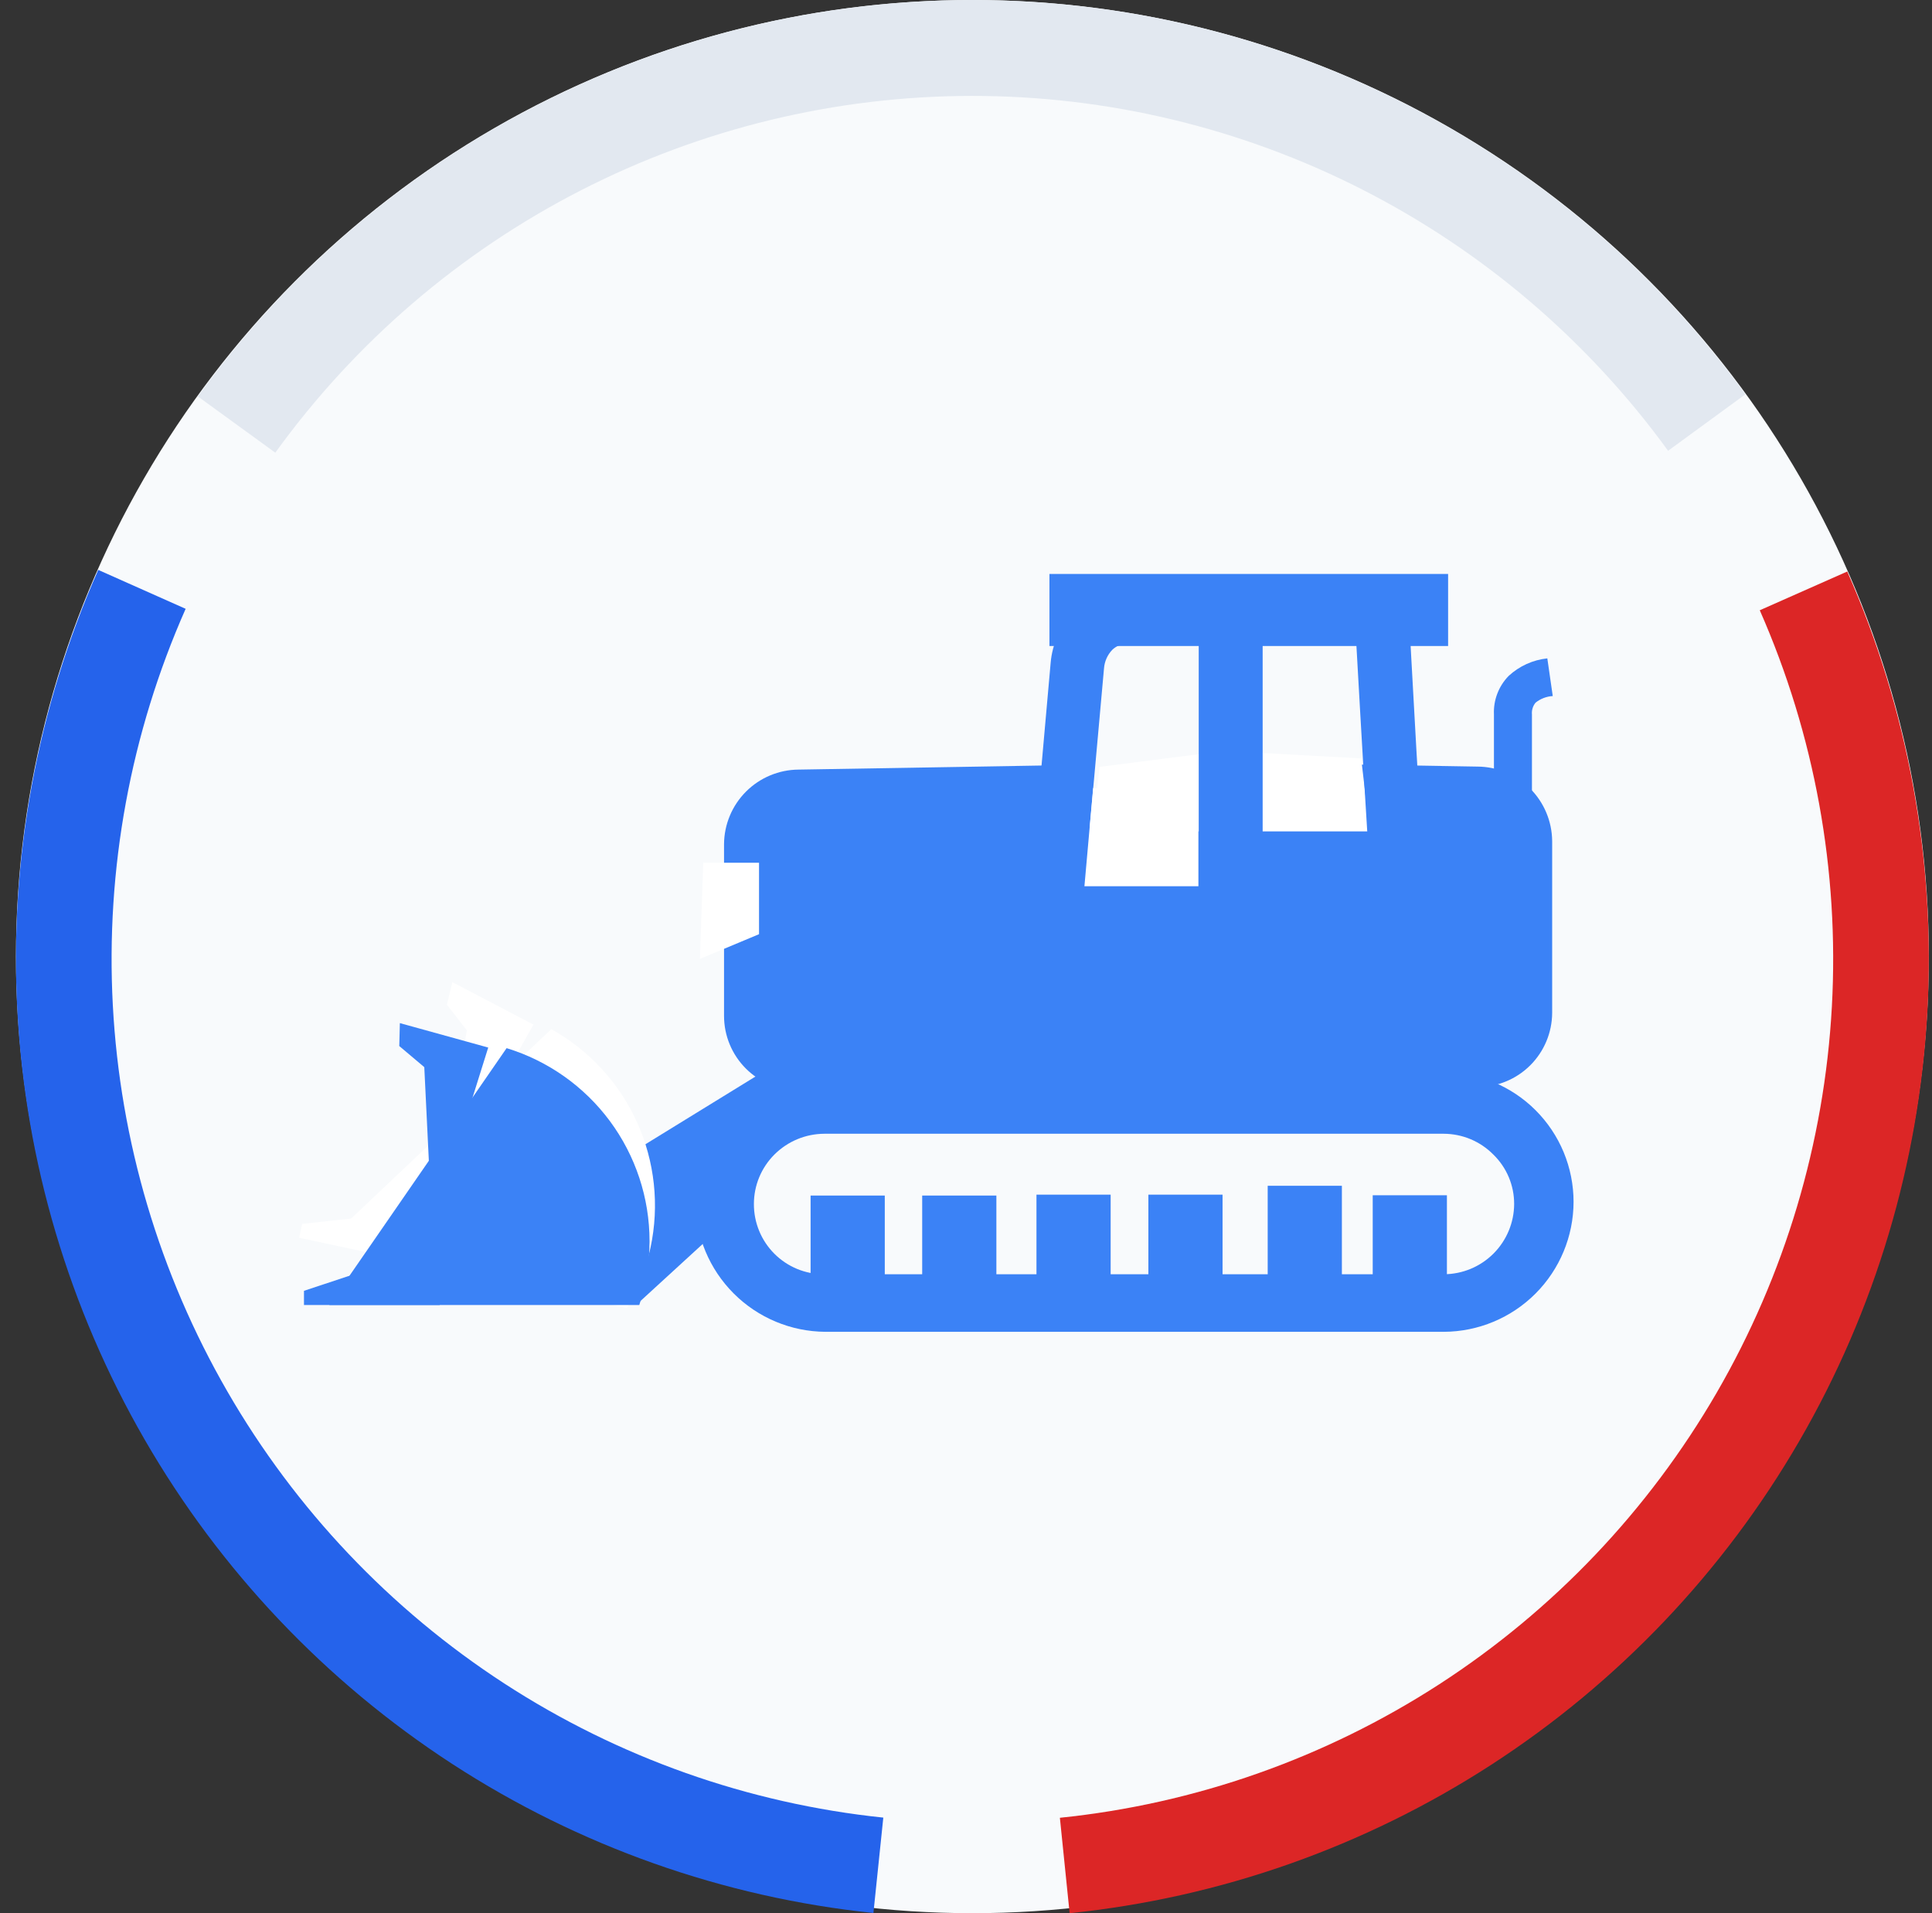 <svg width="101" height="100" viewBox="0 0 101 100" fill="none" xmlns="http://www.w3.org/2000/svg">
<rect x="0" y="0" width="101" height="100" fill="#333333" stroke="none"/>
<circle cx="50.834" cy="50" r="50" fill="#F8FAFC"/>
<path fill-rule="evenodd" clip-rule="evenodd" d="M41.746 58L40.343 55.747L29.433 62.459L33.375 68.1L38.483 63.42V58H41.746Z" fill="#3B82F6"/>
<path fill-rule="evenodd" clip-rule="evenodd" d="M28.819 53.793C30.794 54.89 32.364 56.593 33.298 58.65C34.231 60.706 34.48 63.008 34.006 65.216C33.764 66.325 33.349 67.389 32.776 68.368L17.011 64.964L28.819 53.793Z" fill="white"/>
<path fill-rule="evenodd" clip-rule="evenodd" d="M23.648 51.334L27.889 53.556L24.279 59.938L23.301 60.568L24.405 53.855L23.364 52.516L23.648 51.334Z" fill="white"/>
<path fill-rule="evenodd" clip-rule="evenodd" d="M15.796 63.971L23.568 63.121L22.575 66.177L15.639 64.696L15.796 63.971Z" fill="white"/>
<path fill-rule="evenodd" clip-rule="evenodd" d="M26.484 54.785C28.645 55.446 30.538 56.782 31.883 58.597C33.228 60.413 33.955 62.611 33.957 64.87C33.957 66.005 33.776 67.132 33.421 68.21H17.215L26.484 54.785Z" fill="#3B82F6"/>
<path fill-rule="evenodd" clip-rule="evenodd" d="M20.904 53.477L25.523 54.754L23.332 61.75L22.512 62.585L22.181 55.778L20.873 54.675L20.904 53.477Z" fill="#3B82F6"/>
<path fill-rule="evenodd" clip-rule="evenodd" d="M15.891 67.469L23.316 65.011L22.985 68.21H15.891V67.469Z" fill="#3B82F6"/>
<path fill-rule="evenodd" clip-rule="evenodd" d="M45.845 43.283H62.997L64.116 39.848L77.249 40.069C78.279 40.077 79.264 40.489 79.993 41.218C80.721 41.946 81.134 42.931 81.143 43.96V52.942C81.138 53.971 80.726 54.957 79.996 55.684C79.267 56.41 78.279 56.818 77.249 56.818L45.845 56.613C44.814 56.605 43.829 56.192 43.1 55.464C42.372 54.736 41.959 53.751 41.951 52.721V47.175C41.955 46.144 42.366 45.156 43.096 44.427C43.825 43.698 44.813 43.287 45.845 43.283Z" fill="#3B82F6"/>
<path d="M80.086 43.283V37.343C80.066 37.121 80.134 36.9 80.275 36.728C80.531 36.522 80.845 36.401 81.174 36.382L80.89 34.412C80.137 34.492 79.429 34.813 78.872 35.326C78.612 35.591 78.409 35.907 78.276 36.254C78.143 36.601 78.083 36.971 78.1 37.343V43.283H80.086Z" fill="#3B82F6"/>
<path d="M54.862 30H75.703V33.766H54.862V30Z" fill="#3B82F6"/>
<path d="M43.086 59.26H75.483C75.964 59.263 76.44 59.36 76.884 59.546C77.328 59.733 77.73 60.005 78.068 60.347C78.414 60.683 78.688 61.085 78.875 61.529C79.062 61.973 79.157 62.45 79.156 62.932C79.152 63.904 78.763 64.835 78.076 65.523C77.388 66.211 76.456 66.599 75.483 66.603H43.086C42.602 66.605 42.124 66.511 41.677 66.328C41.231 66.144 40.825 65.874 40.483 65.532C40.142 65.191 39.871 64.785 39.688 64.339C39.504 63.893 39.41 63.414 39.412 62.932C39.412 62.452 39.506 61.976 39.69 61.532C39.874 61.089 40.144 60.686 40.484 60.347C41.174 59.657 42.109 59.266 43.086 59.26ZM75.483 56.109H43.086C41.308 56.119 39.608 56.833 38.356 58.094C37.094 59.346 36.375 61.044 36.354 62.821C36.366 64.619 37.086 66.339 38.358 67.61C39.629 68.881 41.35 69.6 43.149 69.612H75.483C77.281 69.604 79.003 68.885 80.273 67.613C81.543 66.341 82.258 64.618 82.262 62.821C82.262 61.931 82.086 61.05 81.746 60.228C81.405 59.406 80.906 58.66 80.276 58.03C79.647 57.401 78.899 56.902 78.077 56.562C77.254 56.221 76.373 56.046 75.483 56.046V56.109Z" fill="#3B82F6"/>
<path fill-rule="evenodd" clip-rule="evenodd" d="M73.18 43.456H55.996L54.877 40.006L41.745 40.226C40.715 40.234 39.729 40.647 39 41.375C38.272 42.103 37.859 43.089 37.851 44.118V53.099C37.851 54.132 38.261 55.122 38.991 55.851C39.721 56.581 40.712 56.991 41.745 56.991L73.18 56.771C74.21 56.763 75.196 56.35 75.925 55.622C76.653 54.894 77.066 53.908 77.074 52.879V47.348C77.07 46.317 76.659 45.33 75.929 44.601C75.2 43.872 74.212 43.461 73.18 43.456Z" fill="#3B82F6"/>
<path fill-rule="evenodd" clip-rule="evenodd" d="M71.18 39.643L64.007 39.249L57.48 40.084L57.133 43.283L57.212 49.034H70.723L71.606 43.456L71.196 39.958L71.18 39.643Z" fill="white"/>
<path d="M62.666 32.143H66.008V50.562H62.666V32.143Z" fill="#3B82F6"/>
<path d="M51.346 43.456H72.865V52.831H51.346V43.456Z" fill="#3B82F6"/>
<path fill-rule="evenodd" clip-rule="evenodd" d="M39.68 45.095H36.763L36.59 50.121L39.68 48.829V45.095Z" fill="white"/>
<path d="M58.898 33.608L70.895 33.482C71.1 37.059 71.62 46.608 71.793 47.584V47.663C71.777 47.845 71.693 48.014 71.557 48.136C71.353 48.33 71.094 48.456 70.816 48.498H57.636C57.344 48.474 57.07 48.345 56.864 48.136C56.778 48.061 56.709 47.969 56.66 47.866C56.611 47.763 56.584 47.651 56.58 47.537L57.715 34.932C57.743 34.572 57.893 34.233 58.141 33.971C58.343 33.772 58.614 33.66 58.898 33.656M72.219 30.677L58.866 30.819C58.362 30.82 57.862 30.92 57.397 31.115C56.931 31.31 56.509 31.595 56.154 31.954C55.446 32.684 55.012 33.635 54.925 34.648L53.806 47.254C53.806 47.411 53.806 47.506 53.806 47.569C53.811 48.056 53.914 48.537 54.109 48.984C54.304 49.43 54.587 49.833 54.941 50.169C55.618 50.821 56.495 51.227 57.431 51.319H70.643C70.863 51.342 71.085 51.342 71.305 51.319C72.162 51.177 72.954 50.775 73.575 50.169C73.977 49.795 74.28 49.327 74.456 48.807C74.632 48.287 74.676 47.732 74.584 47.191C74.395 46.135 73.654 32.096 73.654 32.064L73.575 30.725L72.219 30.677Z" fill="#3B82F6"/>
<path fill-rule="evenodd" clip-rule="evenodd" d="M62.65 41.628L57.148 41.187L56.691 46.324H62.65V41.628Z" fill="white"/>
<path d="M71.762 62.475H75.641V67.217H71.762V62.475Z" fill="#3B82F6"/>
<path d="M66.272 61.979H70.15V66.722H66.272V61.979Z" fill="#3B82F6"/>
<path d="M60.034 62.443H63.912V67.186H60.034V62.443Z" fill="#3B82F6"/>
<path d="M54.184 62.443H58.062V67.186H54.184V62.443Z" fill="#3B82F6"/>
<path d="M48.21 62.49H52.088V67.233H48.21V62.49Z" fill="#3B82F6"/>
<path d="M42.376 62.49H46.254V67.233H42.376V62.49Z" fill="#3B82F6"/>
<path d="M45.66 99.99C37.811 99.172 30.268 96.502 23.646 92.201C17.024 87.899 11.511 82.087 7.559 75.24C3.606 68.393 1.326 60.705 0.905 52.806C0.484 44.906 1.934 37.018 5.136 29.788L9.705 31.822C6.824 38.33 5.519 45.428 5.898 52.538C6.277 59.648 8.329 66.567 11.886 72.729C15.444 78.891 20.405 84.122 26.365 87.994C32.325 91.865 39.114 94.268 46.177 95.004L45.66 99.99Z" fill="#2563EB"/>
<path d="M96.57 29.872C99.758 37.109 101.193 44.999 100.758 52.898C100.322 60.797 98.028 68.48 94.063 75.32C90.098 82.16 84.575 87.962 77.945 92.251C71.315 96.54 63.766 99.196 55.917 100L55.408 95.013C62.473 94.289 69.267 91.899 75.234 88.039C81.201 84.178 86.171 78.957 89.74 72.801C93.308 66.645 95.373 59.73 95.765 52.621C96.157 45.512 94.866 38.411 91.996 31.898L96.57 29.872Z" fill="#DC2626"/>
<path d="M10.343 20.72C14.972 14.313 21.048 9.096 28.074 5.495C35.099 1.894 42.875 0.011 50.766 4.67385e-05C58.656 -0.011 66.437 1.851 73.473 5.433C80.508 9.015 86.598 14.215 91.245 20.609L87.204 23.561C83.022 17.807 77.541 13.126 71.209 9.903C64.877 6.679 57.874 5.003 50.773 5.013C43.671 5.023 36.673 6.717 30.35 9.958C24.027 13.2 18.558 17.895 14.392 23.661L10.343 20.72Z" fill="#E2E8F0"/>
</svg>
